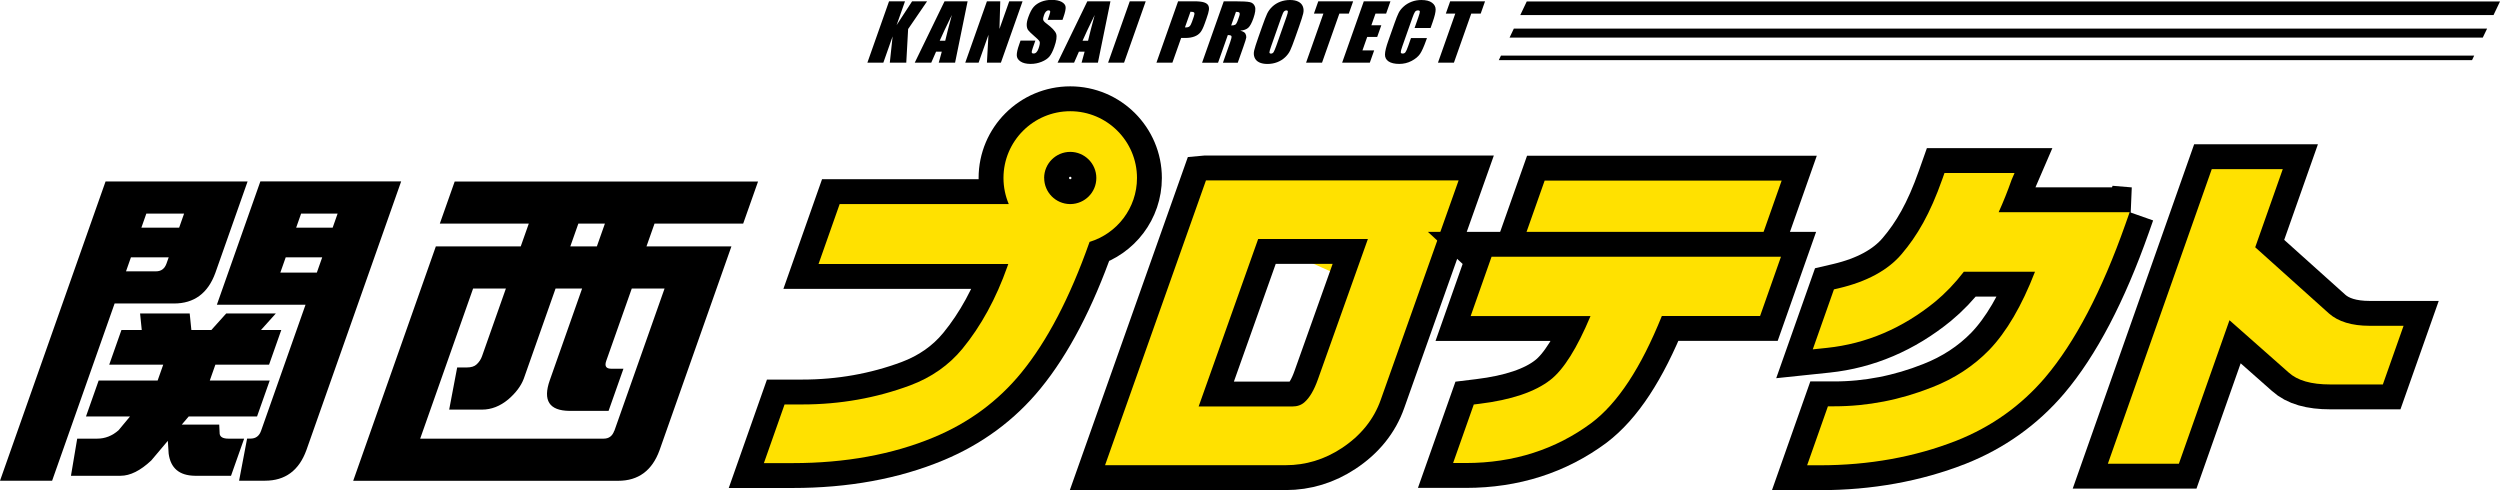 <?xml version="1.0" encoding="UTF-8"?>
<svg id="_レイヤー_2" data-name="レイヤー 2" xmlns="http://www.w3.org/2000/svg" viewBox="0 0 552.73 108.37">
  <defs>
    <style>
      .cls-1 {
        fill: #ffe100;
      }

      .cls-2 {
        fill: none;
        stroke: #000;
        stroke-miterlimit: 10;
        stroke-width: 11px;
      }
    </style>
  </defs>
  <g id="_レイヤー_2-2" data-name="レイヤー 2">
    <g>
      <g>
        <path d="M50.48,96.98c-1.15,0-1.79-.35-1.91-1.04l-.1-2.07h-8.28l1.53-1.79h15.11l2.8-7.94h-13.25l1.24-3.52h11.87l2.7-7.66h-4.49l3.29-3.66h-10.97l-3.29,3.66h-4.42l-.37-3.66h-10.97l.37,3.66h-4.49l-2.7,7.66h11.94l-1.24,3.52h-13.04l-2.8,7.94h9.73l-2.52,3.04c-1.4,1.24-2.98,1.86-4.73,1.86h-4.42l-1.38,8.21h10.97c2.12,0,4.38-1.13,6.78-3.38l3.67-4.35.18,2.83c.43,3.22,2.36,4.85,5.79,4.9h8l2.9-8.21h-3.52Z"/>
        <path d="M57.56,40.12l-9.61,27.25h19.6l-9.83,27.88c-.41,1.15-1.18,1.72-2.33,1.72h-.76l-1.77,9.31h5.73c4.46,0,7.51-2.25,9.15-6.76l20.95-59.41h-31.12ZM70.05,60.27h-8.07l1.19-3.38h8.07l-1.19,3.38ZM65.48,50.33l1.09-3.1h8.07l-1.09,3.1h-8.07Z"/>
        <path d="M38.46,67.1c4.46,0,7.51-2.25,9.15-6.76l7.13-20.22h-31.4l-2.51,7.11L0,106.29h11.52l13.82-39.19h13.11ZM32.35,47.23h8.35l-1.09,3.1h-8.35l1.09-3.1ZM28.95,56.89h8.35l-.49,1.38c-.41,1.15-1.18,1.72-2.33,1.72h-6.62l1.09-3.1Z"/>
        <path d="M142.93,54.48l1.78-5.04h19.6l3.29-9.31h-67.07l-3.29,9.31h19.67l-1.78,5.04h-18.77l-18.27,51.82h58.58c4.46,0,7.51-2.25,9.15-6.76l15.89-45.06h-18.77ZM127.87,49.44h5.87l-1.78,5.04h-5.87l1.78-5.04ZM135.8,95.26c-.41,1.15-1.18,1.72-2.33,1.72h-40.57l11.7-33.19h7.25l-5.28,14.97c-.24.69-.64,1.29-1.18,1.79-.48.46-1.21.69-2.17.69h-2.14l-1.77,9.32h7.25c2.07,0,4.02-.76,5.84-2.28,1.65-1.43,2.79-2.94,3.4-4.55l7.03-19.94h5.87l-7.15,20.29c-1.57,4.46-.12,6.72,4.38,6.76h8.62l3.29-9.32h-2.69c-1.15,0-1.52-.57-1.12-1.72l5.65-16.01h7.25l-11.1,31.46Z"/>
      </g>
      <path class="cls-1" d="M240.9,53.48c6.06-1.84,10.48-7.47,10.48-14.13,0-8.14-6.62-14.76-14.76-14.76s-14.76,6.62-14.76,14.76c0,2.05.42,3.99,1.17,5.77h-37.39l-4.67,13.25h41.95l-.18.51c-2.5,7.1-5.86,13.24-9.96,18.23-2.98,3.62-6.86,6.34-11.54,8.09-7.52,2.8-15.53,4.22-23.81,4.22h-3.97l-4.57,12.97h6.41c11.57,0,22.03-1.91,31.07-5.67,7.75-3.2,14.29-8.01,19.43-14.31,5.7-6.96,10.75-16.63,15.03-28.75l.06-.17ZM230.85,39.35c0-3.18,2.59-5.77,5.77-5.77s5.77,2.59,5.77,5.77-2.55,5.72-5.69,5.77h-.15c-3.15-.04-5.69-2.61-5.69-5.77Z"/>
      <path class="cls-1" d="M266.63,39.88l-22.31,62.97h39.95c4.43,0,8.59-1.27,12.39-3.78,4.19-2.76,7.09-6.35,8.61-10.67l17.22-48.52h-55.85ZM288.41,88.93c-.71.63-1.59.94-2.7.94h-20.7l13.16-37.03,20.86,9.35-7.62,21.62c-.85,2.41-1.85,4.12-2.99,5.11Z"/>
      <polygon class="cls-1" points="393.91 39.93 341.51 39.93 336.88 53.04 389.29 53.04 393.91 39.93"/>
      <path class="cls-1" d="M329.77,56.77l-4.62,13.11h26.5c-2.98,7.11-5.95,11.84-8.85,14.09-3.38,2.66-8.67,4.45-15.73,5.31l-1.23.15-4.57,12.94h2.83c10.51,0,19.86-2.99,27.8-8.89,5.79-4.39,10.88-12.12,15.52-23.61h21.72l4.62-13.11h-64Z"/>
      <path class="cls-1" d="M470.86,46.91h-28.97c1.01-2.23,1.97-4.62,2.85-7.13l.66-1.53h-15.49l-.47,1.33c-2.73,7.73-5.57,12.56-9,16.59-3.01,3.56-7.69,6.1-13.9,7.56l-1.07.25-4.68,13.26,3.15-.33c8.67-.91,16.7-4.33,23.88-10.18,2.28-1.88,4.42-4.11,6.37-6.65h15.73c-2.91,7.53-6.32,13.35-10.14,17.31-3.46,3.55-7.69,6.32-12.59,8.23-7.01,2.79-14.29,4.21-21.63,4.21h-1.42l-4.6,13.04h2.83c10.83,0,20.99-1.83,30.21-5.45,7.7-3.05,14.29-7.74,19.58-13.95,6.58-7.75,12.55-19.15,17.75-33.89l.94-2.67Z"/>
      <path class="cls-1" d="M523.88,72.03c-3.9,0-6.92-.92-8.97-2.73l-16.3-14.63,6.09-17.27h-15.7l-22.97,65.13h15.7l11.19-31.73,13.06,11.54c1.97,1.79,4.98,2.66,9.22,2.66h11.63l4.58-12.97h-7.52Z"/>
      <g>
        <path class="cls-2" d="M240.9,53.48c6.06-1.84,10.48-7.47,10.48-14.13,0-8.14-6.62-14.76-14.76-14.76s-14.76,6.62-14.76,14.76c0,2.05.42,3.99,1.17,5.77h-37.39l-4.67,13.25h41.95l-.18.51c-2.5,7.1-5.86,13.24-9.96,18.23-2.98,3.62-6.86,6.34-11.54,8.09-7.52,2.8-15.53,4.22-23.81,4.22h-3.97l-4.57,12.97h6.41c11.57,0,22.03-1.91,31.07-5.67,7.75-3.2,14.29-8.01,19.43-14.31,5.7-6.96,10.75-16.63,15.03-28.75l.06-.17ZM230.85,39.35c0-3.18,2.59-5.77,5.77-5.77s5.77,2.59,5.77,5.77-2.55,5.72-5.69,5.77h-.15c-3.15-.04-5.69-2.61-5.69-5.77Z"/>
        <path class="cls-1" d="M240.9,53.48c6.06-1.84,10.48-7.47,10.48-14.13,0-8.14-6.62-14.76-14.76-14.76s-14.76,6.62-14.76,14.76c0,2.05.42,3.99,1.17,5.77h-37.39l-4.67,13.25h41.95l-.18.51c-2.5,7.1-5.86,13.24-9.96,18.23-2.98,3.62-6.86,6.34-11.54,8.09-7.52,2.8-15.53,4.22-23.81,4.22h-3.97l-4.57,12.97h6.41c11.57,0,22.03-1.91,31.07-5.67,7.75-3.2,14.29-8.01,19.43-14.31,5.7-6.96,10.75-16.63,15.03-28.75l.06-.17ZM230.85,39.35c0-3.18,2.59-5.77,5.77-5.77s5.77,2.59,5.77,5.77-2.55,5.72-5.69,5.77h-.15c-3.15-.04-5.69-2.61-5.69-5.77Z"/>
      </g>
      <g>
        <path class="cls-2" d="M266.63,39.88l-22.31,62.97h39.95c4.43,0,8.59-1.27,12.39-3.78,4.19-2.76,7.09-6.35,8.61-10.67l17.22-48.52h-55.85ZM288.41,88.93c-.71.63-1.59.94-2.7.94h-20.7l13.16-37.03h24.26l-11.03,30.98c-.85,2.41-1.85,4.12-2.99,5.11Z"/>
        <path class="cls-1" d="M266.63,39.88l-22.31,62.97h39.95c4.43,0,8.59-1.27,12.39-3.78,4.19-2.76,7.09-6.35,8.61-10.67l17.22-48.52h-55.85ZM288.41,88.93c-.71.63-1.59.94-2.7.94h-20.7l13.16-37.03h24.26l-11.03,30.98c-.85,2.41-1.85,4.12-2.99,5.11Z"/>
      </g>
      <g>
        <polygon class="cls-2" points="393.91 39.93 341.51 39.93 336.88 53.04 389.29 53.04 393.91 39.93"/>
        <polygon class="cls-1" points="393.91 39.93 341.51 39.93 336.88 53.04 389.29 53.04 393.91 39.93"/>
      </g>
      <g>
        <path class="cls-2" d="M329.77,56.77l-4.62,13.11h26.5c-2.98,7.11-5.95,11.84-8.85,14.09-3.38,2.66-8.67,4.45-15.73,5.31l-1.23.15-4.57,12.94h2.83c10.51,0,19.86-2.99,27.8-8.89,5.79-4.39,10.88-12.12,15.52-23.61h21.72l4.62-13.11h-64Z"/>
        <path class="cls-1" d="M329.77,56.77l-4.62,13.11h26.5c-2.98,7.11-5.95,11.84-8.85,14.09-3.38,2.66-8.67,4.45-15.73,5.31l-1.23.15-4.57,12.94h2.83c10.51,0,19.86-2.99,27.8-8.89,5.79-4.39,10.88-12.12,15.52-23.61h21.72l4.62-13.11h-64Z"/>
      </g>
      <g>
        <path class="cls-2" d="M470.86,46.91h-28.97c1.01-2.23,1.97-4.62,2.85-7.13l.66-1.53h-15.49l-.47,1.33c-2.73,7.73-5.57,12.56-9,16.59-3.01,3.56-7.69,6.1-13.9,7.56l-1.07.25-4.68,13.26,3.15-.33c8.67-.91,16.7-4.33,23.88-10.18,2.28-1.88,4.42-4.11,6.37-6.65h15.73c-2.91,7.53-6.32,13.35-10.14,17.31-3.46,3.55-7.69,6.32-12.59,8.23-7.01,2.79-14.29,4.21-21.63,4.21h-1.42l-4.6,13.04h2.83c10.83,0,20.99-1.83,30.21-5.45,7.7-3.05,14.29-7.74,19.58-13.95,6.58-7.75,12.55-19.15,17.75-33.89l.94-2.67Z"/>
        <path class="cls-1" d="M470.86,46.91h-28.97c1.01-2.23,1.97-4.62,2.85-7.13l.66-1.53h-15.49l-.47,1.33c-2.73,7.73-5.57,12.56-9,16.59-3.01,3.56-7.69,6.1-13.9,7.56l-1.07.25-4.68,13.26,3.15-.33c8.67-.91,16.7-4.33,23.88-10.18,2.28-1.88,4.42-4.11,6.37-6.65h15.73c-2.91,7.53-6.32,13.35-10.14,17.31-3.46,3.55-7.69,6.32-12.59,8.23-7.01,2.79-14.29,4.21-21.63,4.21h-1.42l-4.6,13.04h2.83c10.83,0,20.99-1.83,30.21-5.45,7.7-3.05,14.29-7.74,19.58-13.95,6.58-7.75,12.55-19.15,17.75-33.89l.94-2.67Z"/>
      </g>
      <g>
        <path class="cls-2" d="M523.88,72.03c-3.9,0-6.92-.92-8.97-2.73l-16.3-14.63,6.09-17.27h-15.7l-22.97,65.13h15.7l11.19-31.73,13.06,11.54c1.97,1.79,4.98,2.66,9.22,2.66h11.63l4.58-12.97h-7.52Z"/>
        <path class="cls-1" d="M523.88,72.03c-3.9,0-6.92-.92-8.97-2.73l-16.3-14.63,6.09-17.27h-15.7l-22.97,65.13h15.7l11.19-31.73,13.06,11.54c1.97,1.79,4.98,2.66,9.22,2.66h11.63l4.58-12.97h-7.52Z"/>
      </g>
      <g>
        <path d="M204.97.29l-4.19,6.13-.41,7.44h-3.64l.62-5.82-2.05,5.82h-3.53l4.79-13.57h3.53l-1.86,5.27,3.43-5.27h3.31Z"/>
        <path d="M213.93.29l-2.77,13.57h-3.61l.67-2.44h-1.26l-1.07,2.44h-3.65l6.59-13.57h5.1ZM208.98,9.01c.36-1.54.85-3.44,1.47-5.7-1.28,2.6-2.17,4.5-2.69,5.7h1.21Z"/>
        <path d="M226.08.29l-4.79,13.57h-3.09l.34-6.17-2.18,6.17h-2.95l4.79-13.57h2.95l-.18,6.11,2.16-6.11h2.95Z"/>
        <path d="M234.92,4.39h-3.28l.35-1.01c.17-.47.23-.77.19-.9-.04-.13-.16-.19-.35-.19-.21,0-.4.09-.57.26-.17.17-.32.44-.44.79-.16.45-.22.79-.18,1.02.04.23.27.51.71.83,1.24.93,1.96,1.7,2.16,2.29.2.6.06,1.56-.41,2.89-.34.97-.71,1.68-1.09,2.14-.39.46-.96.84-1.72,1.15-.76.31-1.57.47-2.43.47-.94,0-1.69-.18-2.23-.54s-.82-.81-.83-1.37c-.01-.55.16-1.34.52-2.35l.31-.89h3.28l-.58,1.65c-.18.51-.25.83-.21.98.04.15.18.22.41.22s.44-.09.62-.28c.18-.18.33-.46.46-.82.28-.8.36-1.32.23-1.57-.14-.25-.54-.66-1.22-1.23-.67-.58-1.1-1-1.3-1.27s-.3-.63-.32-1.09c-.02-.46.09-1.06.35-1.78.37-1.04.77-1.8,1.2-2.28.43-.48,1-.86,1.68-1.13.69-.27,1.45-.41,2.29-.41.92,0,1.65.15,2.19.44.54.3.84.67.89,1.12.05.45-.11,1.21-.49,2.29l-.19.54Z"/>
        <path d="M245.51.29l-2.77,13.57h-3.61l.67-2.44h-1.26l-1.07,2.44h-3.65l6.58-13.57h5.1ZM240.56,9.01c.36-1.54.85-3.44,1.47-5.7-1.28,2.6-2.17,4.5-2.69,5.7h1.21Z"/>
        <path d="M253.31.29l-4.79,13.57h-3.53l4.79-13.57h3.53Z"/>
        <path d="M260.5.29h3.55c.96,0,1.67.08,2.14.23.46.15.77.37.93.65.16.29.21.63.16,1.04-.05.4-.23,1.03-.53,1.88l-.42,1.18c-.31.87-.62,1.5-.94,1.89-.32.4-.75.7-1.31.91-.55.21-1.21.32-1.99.32h-.95l-1.93,5.46h-3.53l4.79-13.57ZM263.2,2.61l-1.22,3.45c.1,0,.18,0,.26,0,.32,0,.58-.08.76-.24.18-.16.36-.49.54-.99l.39-1.12c.16-.46.2-.76.1-.91-.1-.14-.37-.21-.83-.21Z"/>
        <path d="M270.56.29h2.5c1.67,0,2.77.06,3.31.19.54.13.91.46,1.09.99.19.53.07,1.37-.33,2.53-.37,1.06-.75,1.77-1.14,2.13-.39.36-.99.58-1.78.65.64.17,1.03.4,1.16.7.14.29.19.56.17.8-.03.24-.23.91-.62,2.01l-1.26,3.58h-3.28l1.59-4.51c.26-.73.36-1.18.3-1.35-.05-.17-.32-.26-.81-.26l-2.16,6.12h-3.53l4.79-13.57ZM273.26,2.61l-1.06,3.02c.4,0,.69-.05.89-.16.2-.11.4-.46.61-1.06l.26-.75c.15-.43.17-.71.07-.85-.11-.13-.36-.2-.77-.2Z"/>
        <path d="M286.38,8.23c-.48,1.36-.85,2.33-1.12,2.9-.26.57-.65,1.08-1.15,1.55-.5.47-1.09.83-1.75,1.08-.66.25-1.38.38-2.14.38-.73,0-1.34-.12-1.83-.36-.49-.24-.83-.59-1.02-1.07s-.21-.99-.08-1.55c.13-.56.44-1.54.93-2.93l.82-2.32c.48-1.36.85-2.33,1.12-2.9s.65-1.08,1.15-1.55c.5-.47,1.09-.83,1.75-1.08.66-.25,1.38-.38,2.14-.38s1.34.12,1.83.36c.49.24.83.59,1.02,1.07s.21.99.08,1.55c-.13.56-.44,1.54-.93,2.93l-.82,2.32ZM284.42,3.77c.22-.63.33-1.04.32-1.21s-.12-.26-.34-.26c-.18,0-.35.07-.5.21-.15.14-.34.56-.59,1.26l-2.23,6.34c-.28.79-.42,1.27-.42,1.46,0,.18.12.28.35.28s.43-.11.57-.32c.14-.21.35-.72.64-1.52l2.2-6.24Z"/>
        <path d="M299.17.29l-.96,2.72h-2.09l-3.83,10.85h-3.53l3.83-10.85h-2.09l.96-2.72h7.71Z"/>
        <path d="M301.54.29h5.88l-.96,2.72h-2.35l-.91,2.57h2.2l-.91,2.58h-2.21l-1.05,2.98h2.59l-.96,2.71h-6.12l4.79-13.57Z"/>
        <path d="M316.28,6.19h-3.53l.83-2.36c.24-.69.35-1.11.34-1.28-.02-.17-.15-.25-.41-.25-.29,0-.51.1-.66.31-.15.21-.35.65-.59,1.34l-2.22,6.3c-.23.66-.35,1.09-.34,1.29,0,.2.15.3.42.3s.47-.1.62-.3c.15-.2.36-.67.62-1.42l.6-1.71h3.53l-.19.53c-.5,1.4-.95,2.4-1.35,2.99-.41.59-1.03,1.1-1.86,1.54-.83.44-1.75.66-2.74.66s-1.82-.19-2.36-.56c-.54-.37-.8-.89-.78-1.55.01-.66.26-1.66.73-2.99l1.4-3.96c.34-.98.64-1.71.88-2.2.24-.49.6-.96,1.1-1.41.49-.45,1.08-.81,1.76-1.07s1.4-.39,2.17-.39c1.04,0,1.83.2,2.36.6.54.4.8.9.8,1.5,0,.6-.22,1.53-.67,2.8l-.45,1.29Z"/>
        <path d="M328.33.29l-.96,2.72h-2.09l-3.83,10.85h-3.53l3.83-10.85h-2.09l.96-2.72h7.71Z"/>
      </g>
      <polygon points="551.3 3.33 336.12 3.33 337.55 .33 552.73 .33 551.3 3.33"/>
      <polygon points="548.92 8.32 333.75 8.32 334.7 6.32 549.88 6.32 548.92 8.32"/>
      <polygon points="546.55 13.3 331.37 13.3 331.85 12.3 547.02 12.3 546.55 13.3"/>
    </g>
  </g>
</svg>
